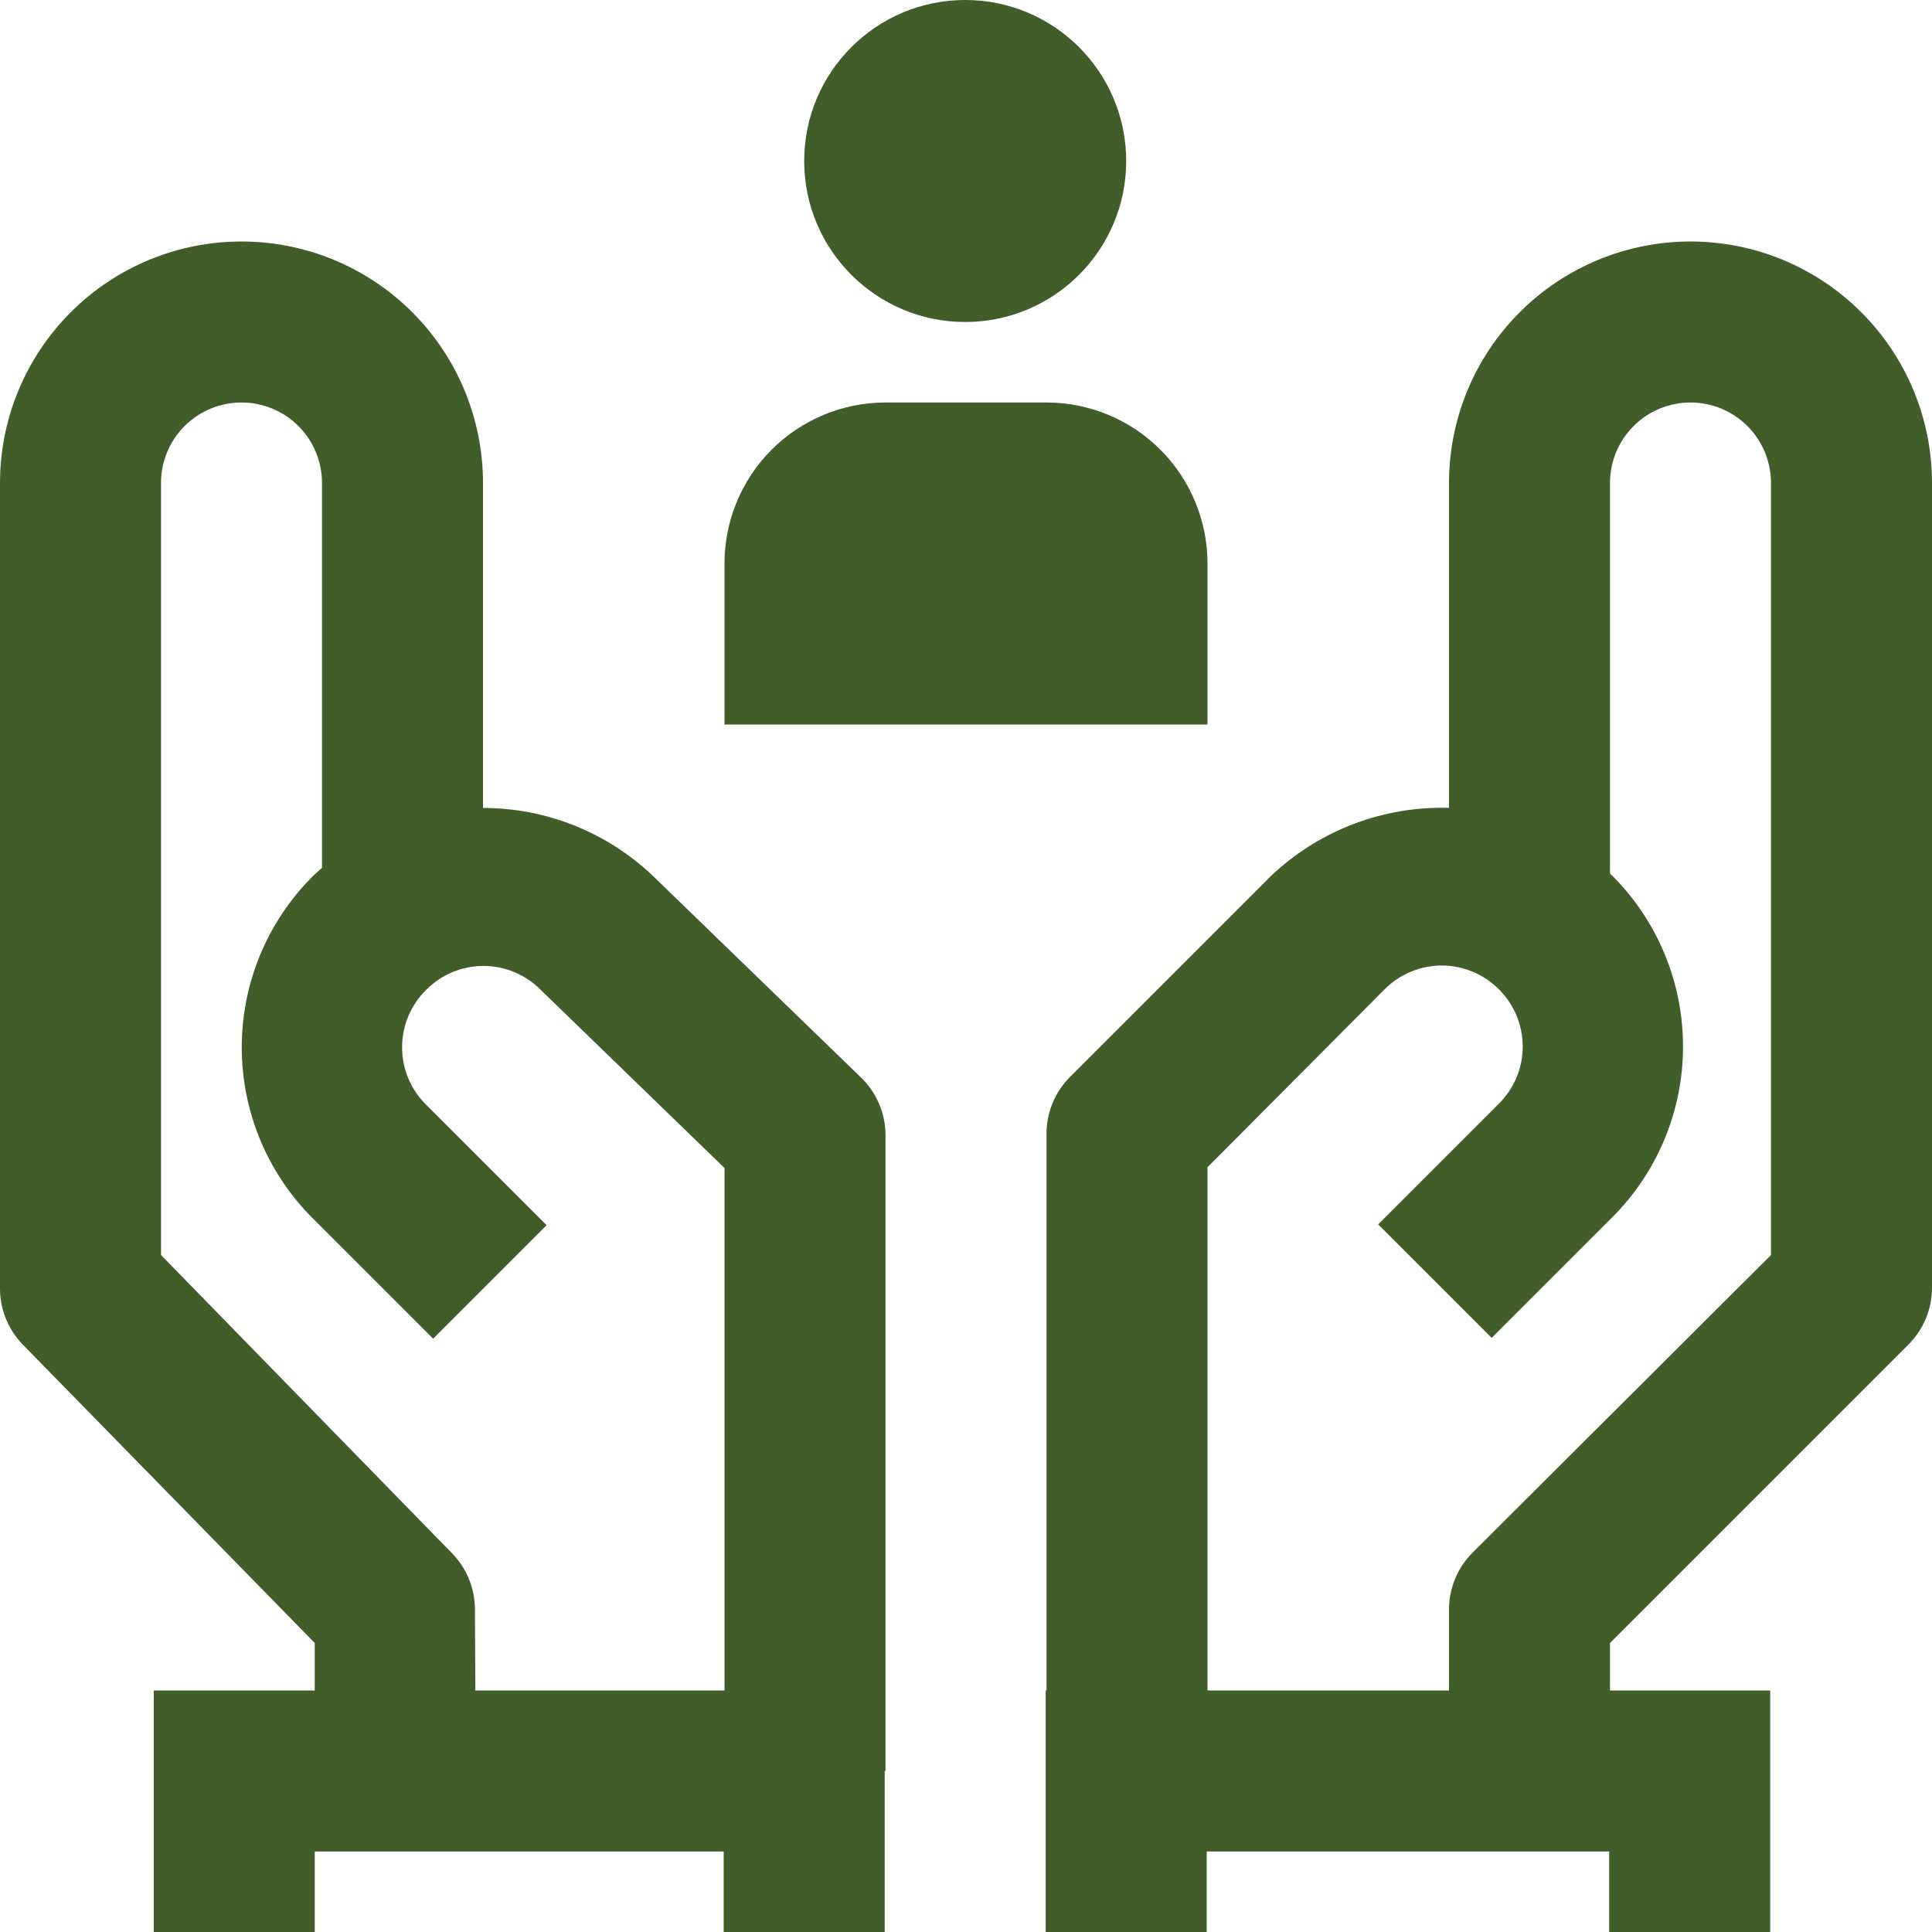 <?xml version="1.0" encoding="UTF-8"?> <svg xmlns="http://www.w3.org/2000/svg" width="60" height="60" viewBox="0 0 60 60" fill="none"><path d="M50 55H45V50C44.998 49.671 45.061 49.345 45.186 49.04C45.31 48.736 45.493 48.459 45.725 48.225L55 38.975V15C55 14.337 54.737 13.701 54.268 13.232C53.799 12.763 53.163 12.5 52.5 12.5C51.837 12.5 51.201 12.763 50.732 13.232C50.263 13.701 50 14.337 50 15V27.5H45V15C45 13.011 45.79 11.103 47.197 9.697C48.603 8.29 50.511 7.5 52.5 7.5C54.489 7.5 56.397 8.29 57.803 9.697C59.21 11.103 60 13.011 60 15V40C59.999 40.331 59.932 40.658 59.803 40.963C59.674 41.267 59.486 41.543 59.25 41.775L50 51.025V55Z" fill="#415E2A"></path><path d="M37.5 55H32.5V35.225C32.498 34.896 32.561 34.57 32.686 34.265C32.81 33.961 32.993 33.684 33.225 33.45L39.475 27.2C40.906 25.843 42.803 25.086 44.775 25.086C46.747 25.086 48.644 25.843 50.075 27.2C51.48 28.606 52.268 30.512 52.268 32.5C52.268 34.487 51.48 36.394 50.075 37.8L46.325 41.55L42.8 38.025L46.55 34.275C46.784 34.043 46.97 33.766 47.097 33.462C47.224 33.157 47.289 32.83 47.289 32.5C47.289 32.17 47.224 31.843 47.097 31.539C46.97 31.234 46.784 30.957 46.55 30.725C46.318 30.491 46.041 30.305 45.736 30.178C45.432 30.051 45.105 29.985 44.775 29.985C44.445 29.985 44.118 30.051 43.814 30.178C43.509 30.305 43.232 30.491 43 30.725L37.5 36.25V55Z" fill="#415E2A"></path><path d="M54.975 60H49.975V57.5H37.475V60H32.475V52.5H54.975V60Z" fill="#415E2A"></path><path d="M14.775 55H9.775V51.025L0.7 41.75C0.247 41.28 -0.004 40.652 4.5168e-05 40V15C4.5168e-05 13.011 0.79 11.103 2.197 9.697C3.603 8.29 5.511 7.5 7.5 7.5C9.489 7.5 11.397 8.29 12.803 9.697C14.21 11.103 15 13.011 15 15V27.5H10V15C10 14.337 9.737 13.701 9.268 13.232C8.799 12.763 8.163 12.5 7.5 12.5C6.837 12.5 6.201 12.763 5.732 13.232C5.263 13.701 5 14.337 5 15V38.975L14.05 48.25C14.503 48.72 14.754 49.348 14.75 50L14.775 55Z" fill="#415E2A"></path><path d="M27.501 55H22.501V36.275L16.801 30.75C16.568 30.512 16.29 30.323 15.983 30.194C15.676 30.064 15.347 29.998 15.014 29.998C14.681 29.998 14.351 30.064 14.044 30.194C13.737 30.323 13.459 30.512 13.226 30.75C12.992 30.982 12.806 31.259 12.679 31.564C12.552 31.868 12.487 32.195 12.487 32.525C12.487 32.855 12.552 33.182 12.679 33.486C12.806 33.791 12.992 34.068 13.226 34.3L16.976 38.05L13.451 41.575L9.701 37.825C8.297 36.419 7.508 34.513 7.508 32.525C7.508 30.538 8.297 28.631 9.701 27.225C11.126 25.856 13.025 25.092 15.001 25.092C16.977 25.092 18.876 25.856 20.301 27.225L26.726 33.45C26.97 33.682 27.164 33.962 27.297 34.271C27.431 34.58 27.5 34.913 27.501 35.25V55Z" fill="#415E2A"></path><path d="M27.475 60H22.475V57.5H9.775V60H4.775V52.5H27.475V60Z" fill="#415E2A"></path><path d="M32.5 12.5H27.5C26.174 12.5 24.902 13.027 23.965 13.964C23.027 14.902 22.5 16.174 22.5 17.5V22.5H37.5V17.5C37.5 16.174 36.973 14.902 36.035 13.964C35.098 13.027 33.826 12.5 32.5 12.5Z" fill="#415E2A"></path><path d="M29.975 10C32.736 10 34.975 7.761 34.975 5C34.975 2.239 32.736 0 29.975 0C27.213 0 24.975 2.239 24.975 5C24.975 7.761 27.213 10 29.975 10Z" fill="#415E2A"></path></svg> 